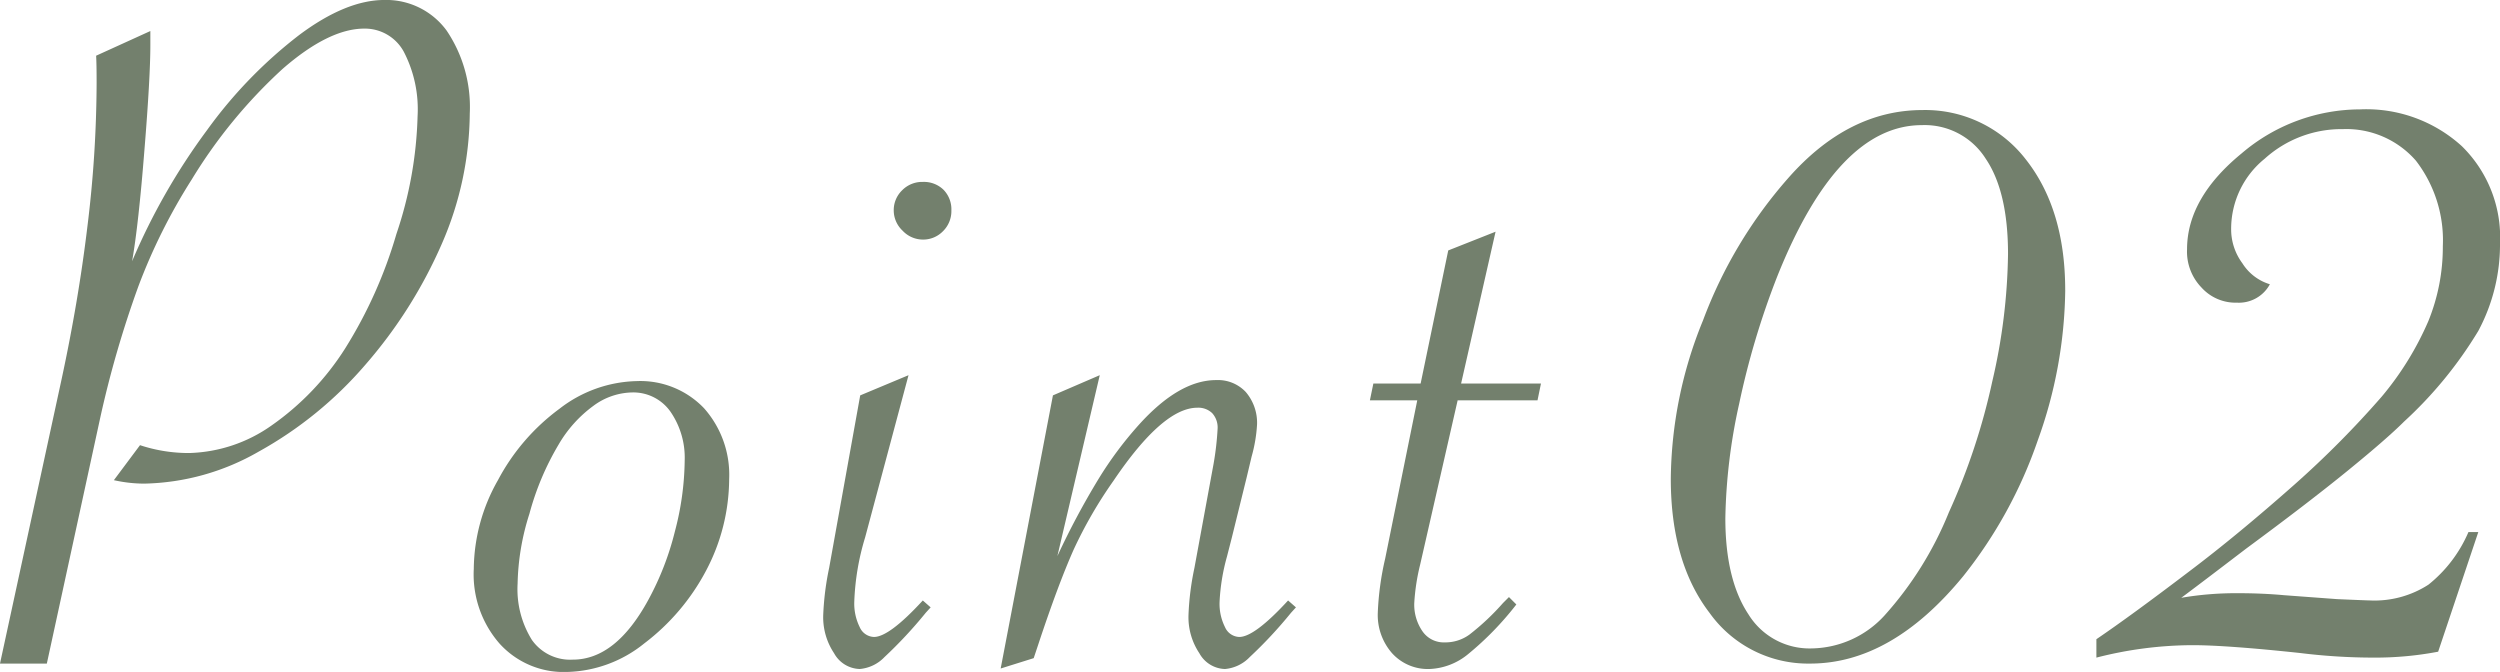 <svg xmlns="http://www.w3.org/2000/svg" width="222.845" height="59.897" viewBox="0 0 222.845 59.897">
  <g id="グループ_2690" data-name="グループ 2690" transform="translate(-3.068 -2894.141)">
    <path id="パス_753" data-name="パス 753" d="M30.059-35.508q0-5.566-1.992-8.5a6.43,6.43,0,0,0-5.684-2.988q-7.5,0-12.891,13.477a71.383,71.383,0,0,0-3.4,11.367,50.547,50.547,0,0,0-1.23,10.2Q4.863-6.5,6.914-3.4A6.4,6.4,0,0,0,12.6-.352a8.959,8.959,0,0,0,6.445-2.93,31.206,31.206,0,0,0,5.742-9.2,57.527,57.527,0,0,0,3.867-11.66A52.383,52.383,0,0,0,30.059-35.508Zm5.1,3.223A40.607,40.607,0,0,1,32.7-18.867,40.451,40.451,0,0,1,26.074-6.8Q19.687,1,12.422,1A10.788,10.788,0,0,1,3.457-3.516Q0-8.027,0-15.469A38,38,0,0,1,2.871-29.59,40.65,40.65,0,0,1,10.488-42.3Q15.82-48.34,22.441-48.34a11.323,11.323,0,0,1,9.2,4.395Q35.156-39.492,35.156-32.285ZM71.1-10.723h.879L68.4-.059a29.882,29.882,0,0,1-5.742.527A53.812,53.812,0,0,1,56.1.059q-6.562-.7-9.609-.7A34.774,34.774,0,0,0,37.936.469V-1.172Q41.041-3.281,46.2-7.207q4.277-3.223,9.375-7.734a85.849,85.849,0,0,0,7.793-7.852,27.223,27.223,0,0,0,4.16-6.738,17.534,17.534,0,0,0,1.289-6.68,11.626,11.626,0,0,0-2.4-7.617,8.22,8.22,0,0,0-6.5-2.812A10.21,10.21,0,0,0,52.936-44a8.044,8.044,0,0,0-2.988,6.211,5.086,5.086,0,0,0,1,3.105A4.395,4.395,0,0,0,53.4-32.812a3.138,3.138,0,0,1-2.93,1.641,4.091,4.091,0,0,1-3.164-1.348,4.6,4.6,0,0,1-1.289-3.4q0-4.57,4.863-8.555A16.3,16.3,0,0,1,61.432-48.4a12.649,12.649,0,0,1,9.082,3.281,11.385,11.385,0,0,1,3.4,8.672,16.338,16.338,0,0,1-1.934,7.793,36.574,36.574,0,0,1-6.621,8.086q-1.523,1.523-5.01,4.365T51.3-9.258q-4.453,3.4-5.8,4.395a28.977,28.977,0,0,1,5.1-.41q2.109,0,4.043.176l4.746.352q2.7.117,2.93.117a8.854,8.854,0,0,0,5.215-1.406A12.071,12.071,0,0,0,71.1-10.723Z" transform="translate(152 2952.291)" fill="#73806d"/>
    <path id="パス_754" data-name="パス 754" d="M-63.758,0h-4.175l5.493-25.356q1.494-6.943,2.285-13.491a106.384,106.384,0,0,0,.835-12.92q0-1.714-.044-2.417l4.834-2.2v1.23q0,2.9-.527,9.36-.527,6.68-1.1,9.932a56.736,56.736,0,0,1,6.68-11.689,40.717,40.717,0,0,1,8.218-8.481q4.175-3.12,7.6-3.12a6.669,6.669,0,0,1,5.537,2.725,12.178,12.178,0,0,1,2.065,7.383,29.584,29.584,0,0,1-2.5,11.646,41.865,41.865,0,0,1-6.812,10.767A34.677,34.677,0,0,1-44.861-18.9,21.279,21.279,0,0,1-55.1-16.04a12.552,12.552,0,0,1-2.681-.308l2.329-3.12a13.8,13.8,0,0,0,4.395.7,13.318,13.318,0,0,0,7.339-2.461,24.14,24.14,0,0,0,6.548-6.855,40.475,40.475,0,0,0,4.57-10.2,35.483,35.483,0,0,0,1.89-10.5,11.136,11.136,0,0,0-1.23-5.757A3.943,3.943,0,0,0-35.457-56.6q-3.164,0-7.295,3.6a45.081,45.081,0,0,0-8.086,9.844,51.3,51.3,0,0,0-4.746,9.492,92.681,92.681,0,0,0-3.428,11.821ZM-6.9-18.105A7.215,7.215,0,0,0-8.17-22.456a4.046,4.046,0,0,0-3.34-1.714,5.975,5.975,0,0,0-3.516,1.187,11.325,11.325,0,0,0-3.12,3.472,24.451,24.451,0,0,0-2.593,6.152,21.717,21.717,0,0,0-1.055,6.24,8.562,8.562,0,0,0,1.274,5.01A4.163,4.163,0,0,0-16.871-.352q3.823,0,6.724-5.317a25.513,25.513,0,0,0,2.373-6.108A25.61,25.61,0,0,0-6.9-18.105ZM-25.7-8.437a16.245,16.245,0,0,1,2.153-7.91,18.825,18.825,0,0,1,5.493-6.372,11.628,11.628,0,0,1,6.9-2.461,7.847,7.847,0,0,1,5.977,2.417,8.936,8.936,0,0,1,2.241,6.328A17.623,17.623,0,0,1-5.006-8.262,19.628,19.628,0,0,1-10.5-1.8,11.378,11.378,0,0,1-17.4.747,7.7,7.7,0,0,1-23.419-1.8,9.366,9.366,0,0,1-25.7-8.437ZM8.745-23.906l4.307-1.8L9.185-11.25a22.224,22.224,0,0,0-.967,5.713A4.723,4.723,0,0,0,8.7-3.252a1.439,1.439,0,0,0,1.274.879q1.362,0,4.351-3.252l.7.615-.439.483A39.33,39.33,0,0,1,10.9-.571,3.454,3.454,0,0,1,8.7.483,2.689,2.689,0,0,1,6.416-.923a5.778,5.778,0,0,1-.967-3.428,25.146,25.146,0,0,1,.527-4.175Zm5.581-19.028a2.5,2.5,0,0,1,1.846.7,2.5,2.5,0,0,1,.7,1.846,2.507,2.507,0,0,1-.747,1.846,2.455,2.455,0,0,1-1.8.747,2.482,2.482,0,0,1-1.8-.791,2.482,2.482,0,0,1-.791-1.8,2.455,2.455,0,0,1,.747-1.8A2.507,2.507,0,0,1,14.326-42.935ZM24.21-.483,21.266.439l4.658-24.346,4.175-1.8L26.32-9.58a69.335,69.335,0,0,1,3.669-6.877,32.873,32.873,0,0,1,3.582-4.812q3.6-4,6.9-4a3.4,3.4,0,0,1,2.637,1.055,4.216,4.216,0,0,1,1.011,2.9,13.2,13.2,0,0,1-.483,2.856l-.439,1.846L41.876-11.25l-.439,1.714a18.116,18.116,0,0,0-.659,4.043,4.618,4.618,0,0,0,.483,2.241,1.439,1.439,0,0,0,1.274.879q1.362,0,4.351-3.252l.7.615-.439.483A39.33,39.33,0,0,1,43.458-.571a3.454,3.454,0,0,1-2.2,1.055A2.689,2.689,0,0,1,38.976-.923a5.778,5.778,0,0,1-.967-3.428,24.453,24.453,0,0,1,.527-4.175l1.714-9.316a26.363,26.363,0,0,0,.352-3.076,1.9,1.9,0,0,0-.483-1.406,1.781,1.781,0,0,0-1.318-.483q-3.076,0-7.471,6.5a39.119,39.119,0,0,0-3.56,6.152Q26.364-6.987,24.606-1.67ZM69.119-23.467H62L58.66-8.833a18.728,18.728,0,0,0-.527,3.428,4.173,4.173,0,0,0,.747,2.549,2.3,2.3,0,0,0,1.978.967,3.642,3.642,0,0,0,2.2-.7,21.629,21.629,0,0,0,2.988-2.812l.527-.527.659.659A27.3,27.3,0,0,1,62.923-.835,5.744,5.744,0,0,1,59.495.483a4.294,4.294,0,0,1-3.34-1.406,5.16,5.16,0,0,1-1.274-3.6A25.75,25.75,0,0,1,55.54-9.36L58.4-23.467H54.178l.308-1.494H58.7l2.461-11.865,4.219-1.67L62.307-24.961h7.119Z" transform="translate(71 2953.291)" fill="#73806d"/>
  </g>
</svg>

